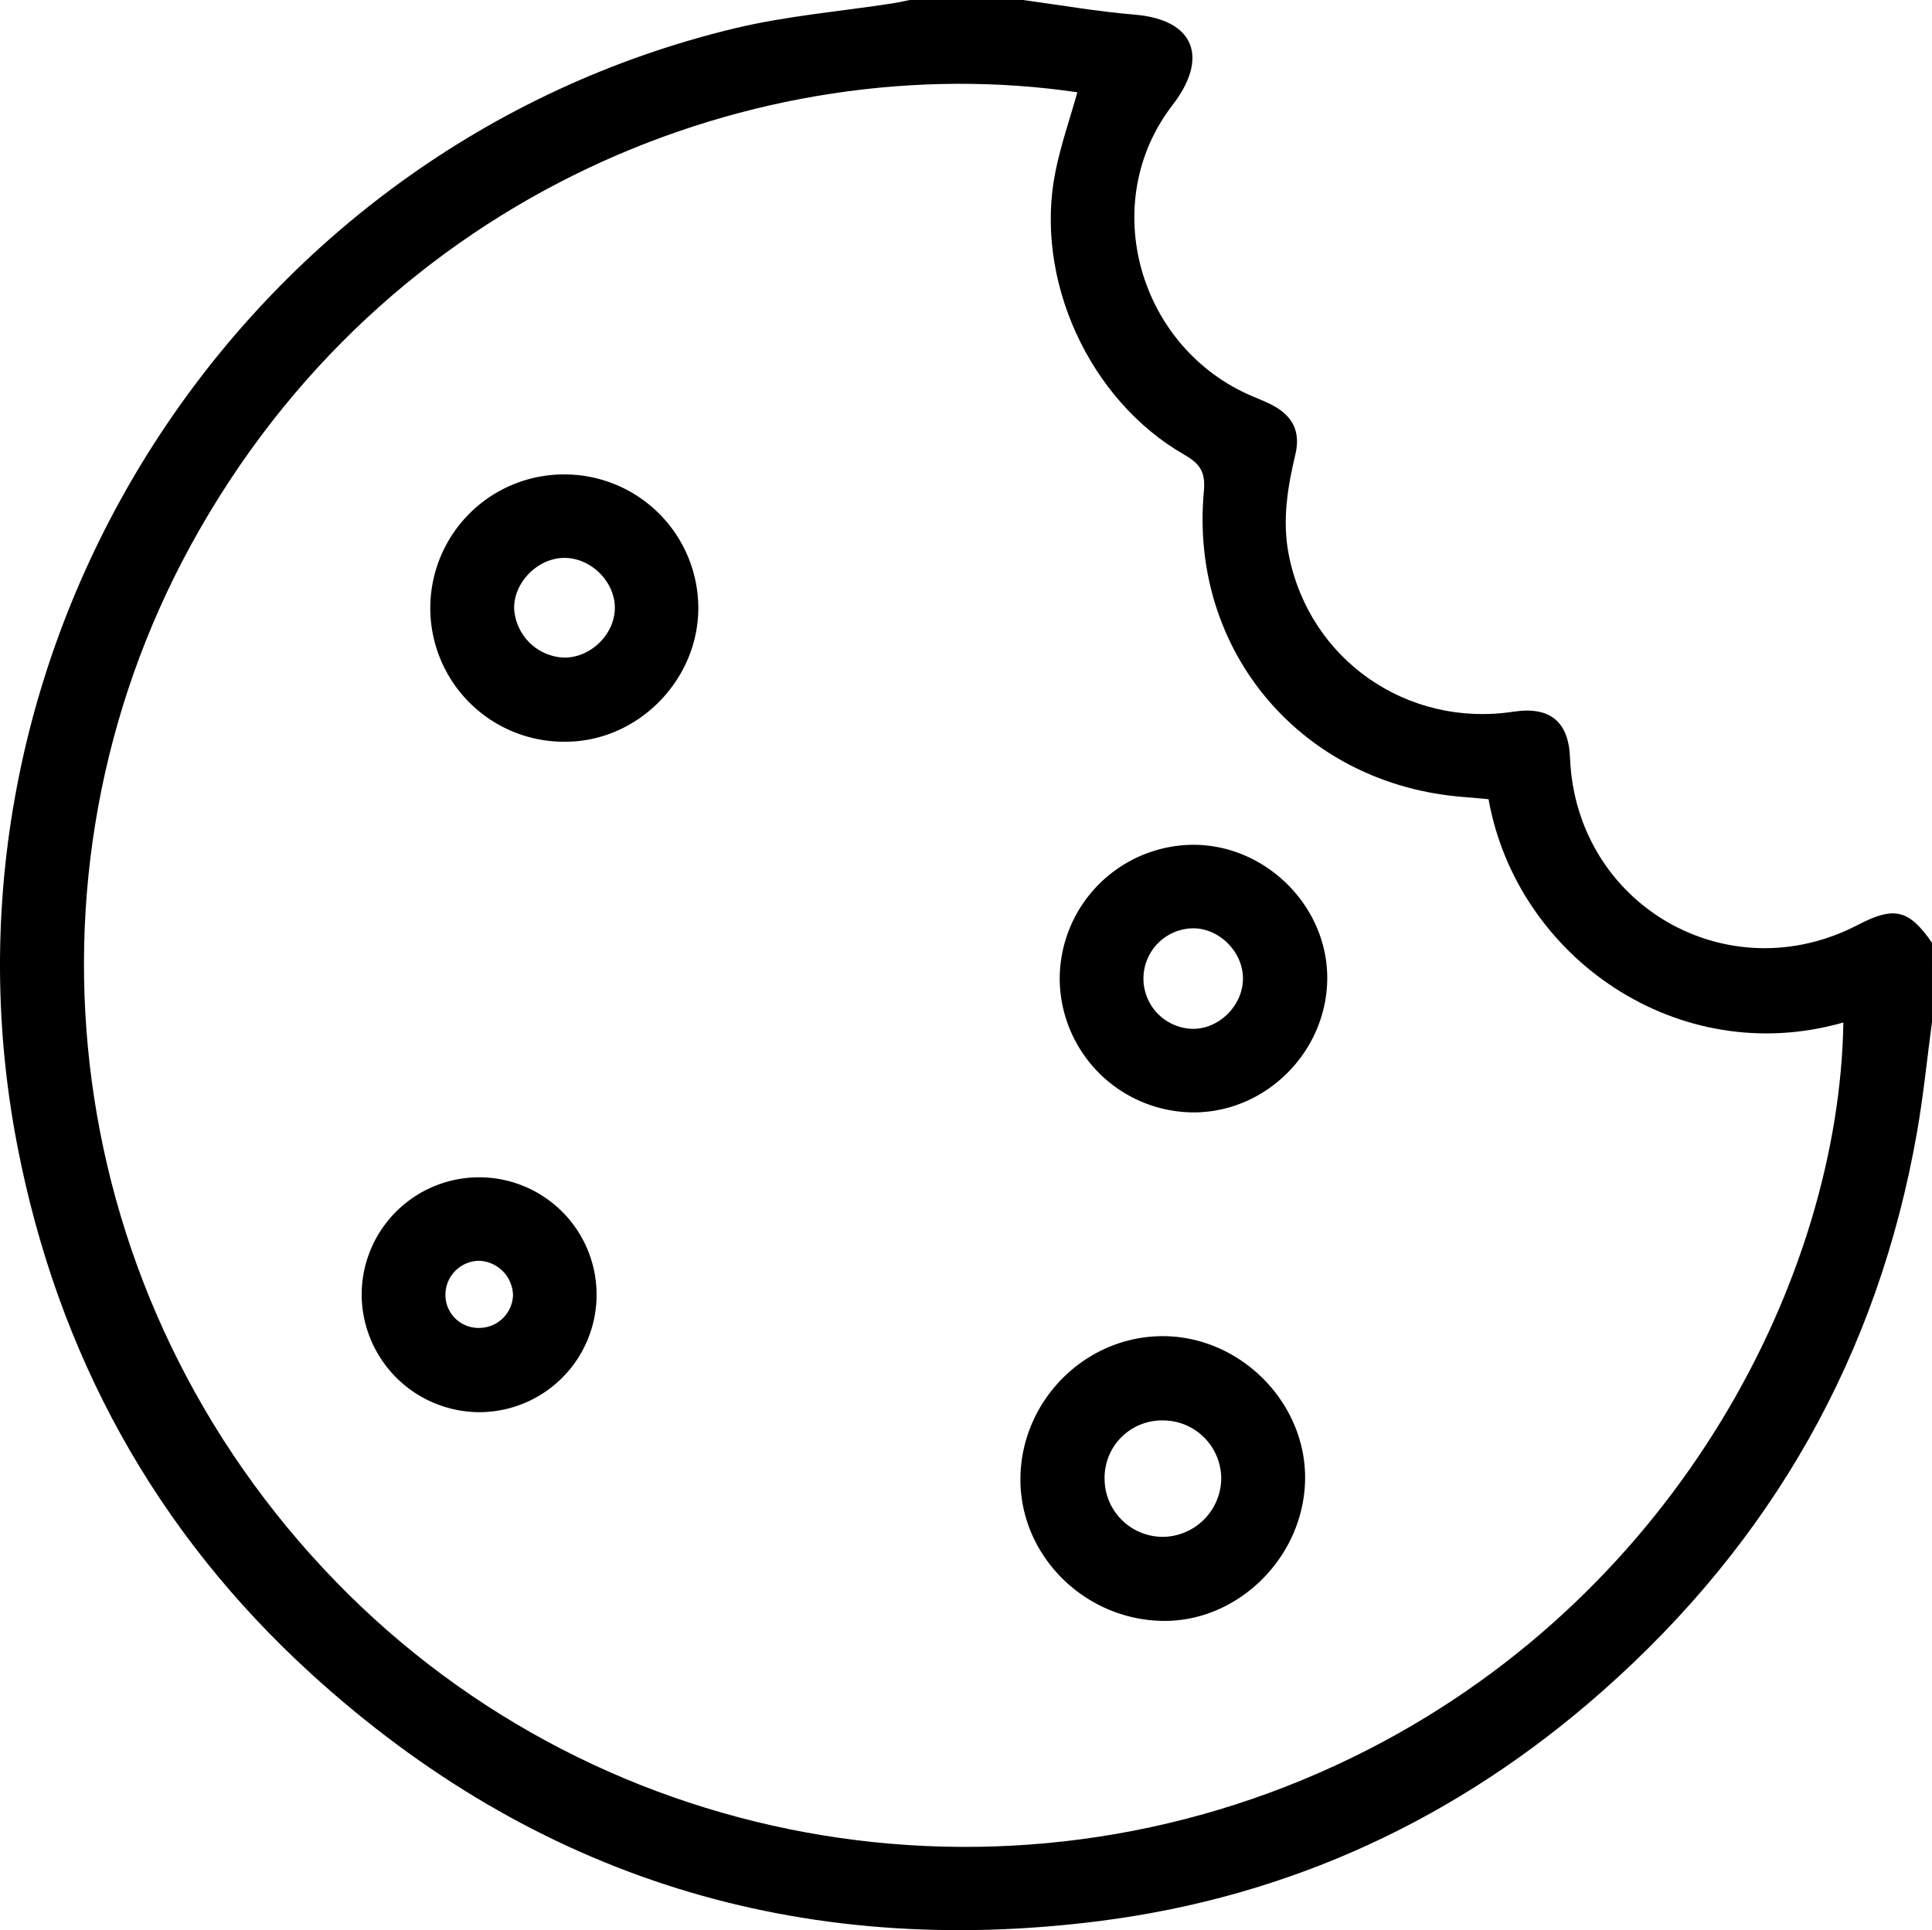 <svg xmlns="http://www.w3.org/2000/svg" width="481.375" height="481.03" viewBox="0 0 481.375 481.03">
  <g>
    <path d="M254.208-.1c9.277,1.246,18.522,2.875,27.837,3.65,15.214,1.265,18.438,10.919,9.455,22.551-18.828,24.383-8.413,60.653,20.029,72.612,1.584.666,3.191,1.3,4.714,2.086,5.162,2.674,7.245,6.626,5.876,12.352-1.984,8.289-3.31,16.582-1.64,25.053,5.151,26.125,29.491,43.084,55.956,39.067,9.078-1.378,13.757,2.417,14.11,11.445,1.436,36.69,39.261,58.637,71.79,41.654,8.987-4.691,12.671-3.794,18.4,4.48V254.59c-1.216,9.1-2.121,18.261-3.7,27.3-9.727,55.724-36.184,102.19-78.477,139.536-35.909,31.708-77.783,51.213-125.315,57.245-74.617,9.47-140.472-10.753-196.2-61.491C37.985,381.62,13.728,337.363,3.684,285.447-20.479,160.558,59.082,36.5,182.57,6.929c12.871-3.081,26.216-4.178,39.339-6.213,1.376-.213,2.734-.538,4.1-.812ZM267.8,22.9c-78.931-11.6-172.537,24.41-220.925,112.948-45.088,82.5-32.714,187.3,36.185,258.245,66.622,68.6,171.084,86.046,257.394,41.729,77.718-39.906,117.192-118.3,118.2-181.1-41.191,11.812-81.371-16.247-88.408-55.641-1.936-.175-3.938-.384-5.946-.532-40.3-2.964-68.7-36.125-64.981-76.253.43-4.641-.875-6.781-4.817-9.035C270.661,99.624,256.921,69.348,262.35,42.6,263.7,35.93,265.966,29.44,267.8,22.9Z" transform="translate(0.637 0.096)"/>
    <path d="M324.539,368.553c-.244,19.468-16.883,35.825-35.907,35.3-19.49-.54-35.27-16.615-35.021-35.676.253-19.346,16.21-35.246,35.4-35.278C308.334,332.863,324.78,349.371,324.539,368.553Zm-49.958-.01a14.507,14.507,0,0,0,14.773,14.366,14.69,14.69,0,0,0,14.287-14.488A14.52,14.52,0,0,0,289,353.9,14.289,14.289,0,0,0,274.581,368.543Z" transform="translate(0.637 0.096)"/>
    <path d="M140.142,118.137a33.355,33.355,0,0,1,33.213,33.131c.072,18.276-15.312,33.672-33.461,33.488a33.31,33.31,0,1,1,.248-66.619Zm-.246,20.808c-6.6.057-12.583,6.159-12.421,12.667a12.945,12.945,0,0,0,12.435,12.177c6.652.056,12.65-5.836,12.644-12.423S146.533,138.887,139.9,138.945Z" transform="translate(0.637 0.096)"/>
    <path d="M263.4,243.64a33.458,33.458,0,0,1,33.167-33.2c18.215-.068,33.677,15.39,33.49,33.481-.189,18.335-15.605,33.494-33.767,33.206A33.47,33.47,0,0,1,263.4,243.64Zm45.659.109c-.016-6.669-5.96-12.586-12.548-12.493a12.526,12.526,0,0,0,.061,25.047C303.173,256.358,309.073,250.427,309.057,243.749Z" transform="translate(0.637 0.096)"/>
    <path d="M89.474,322.562a29.267,29.267,0,1,1,29.249,29.281A29.428,29.428,0,0,1,89.474,322.562Zm37.71.122a8.8,8.8,0,0,0-8.214-8.566,8.465,8.465,0,0,0-8.611,8.047,8.22,8.22,0,0,0,8.322,8.681A8.453,8.453,0,0,0,127.184,322.684Z" transform="translate(0.637 0.096)"/>
  </g>
</svg>
